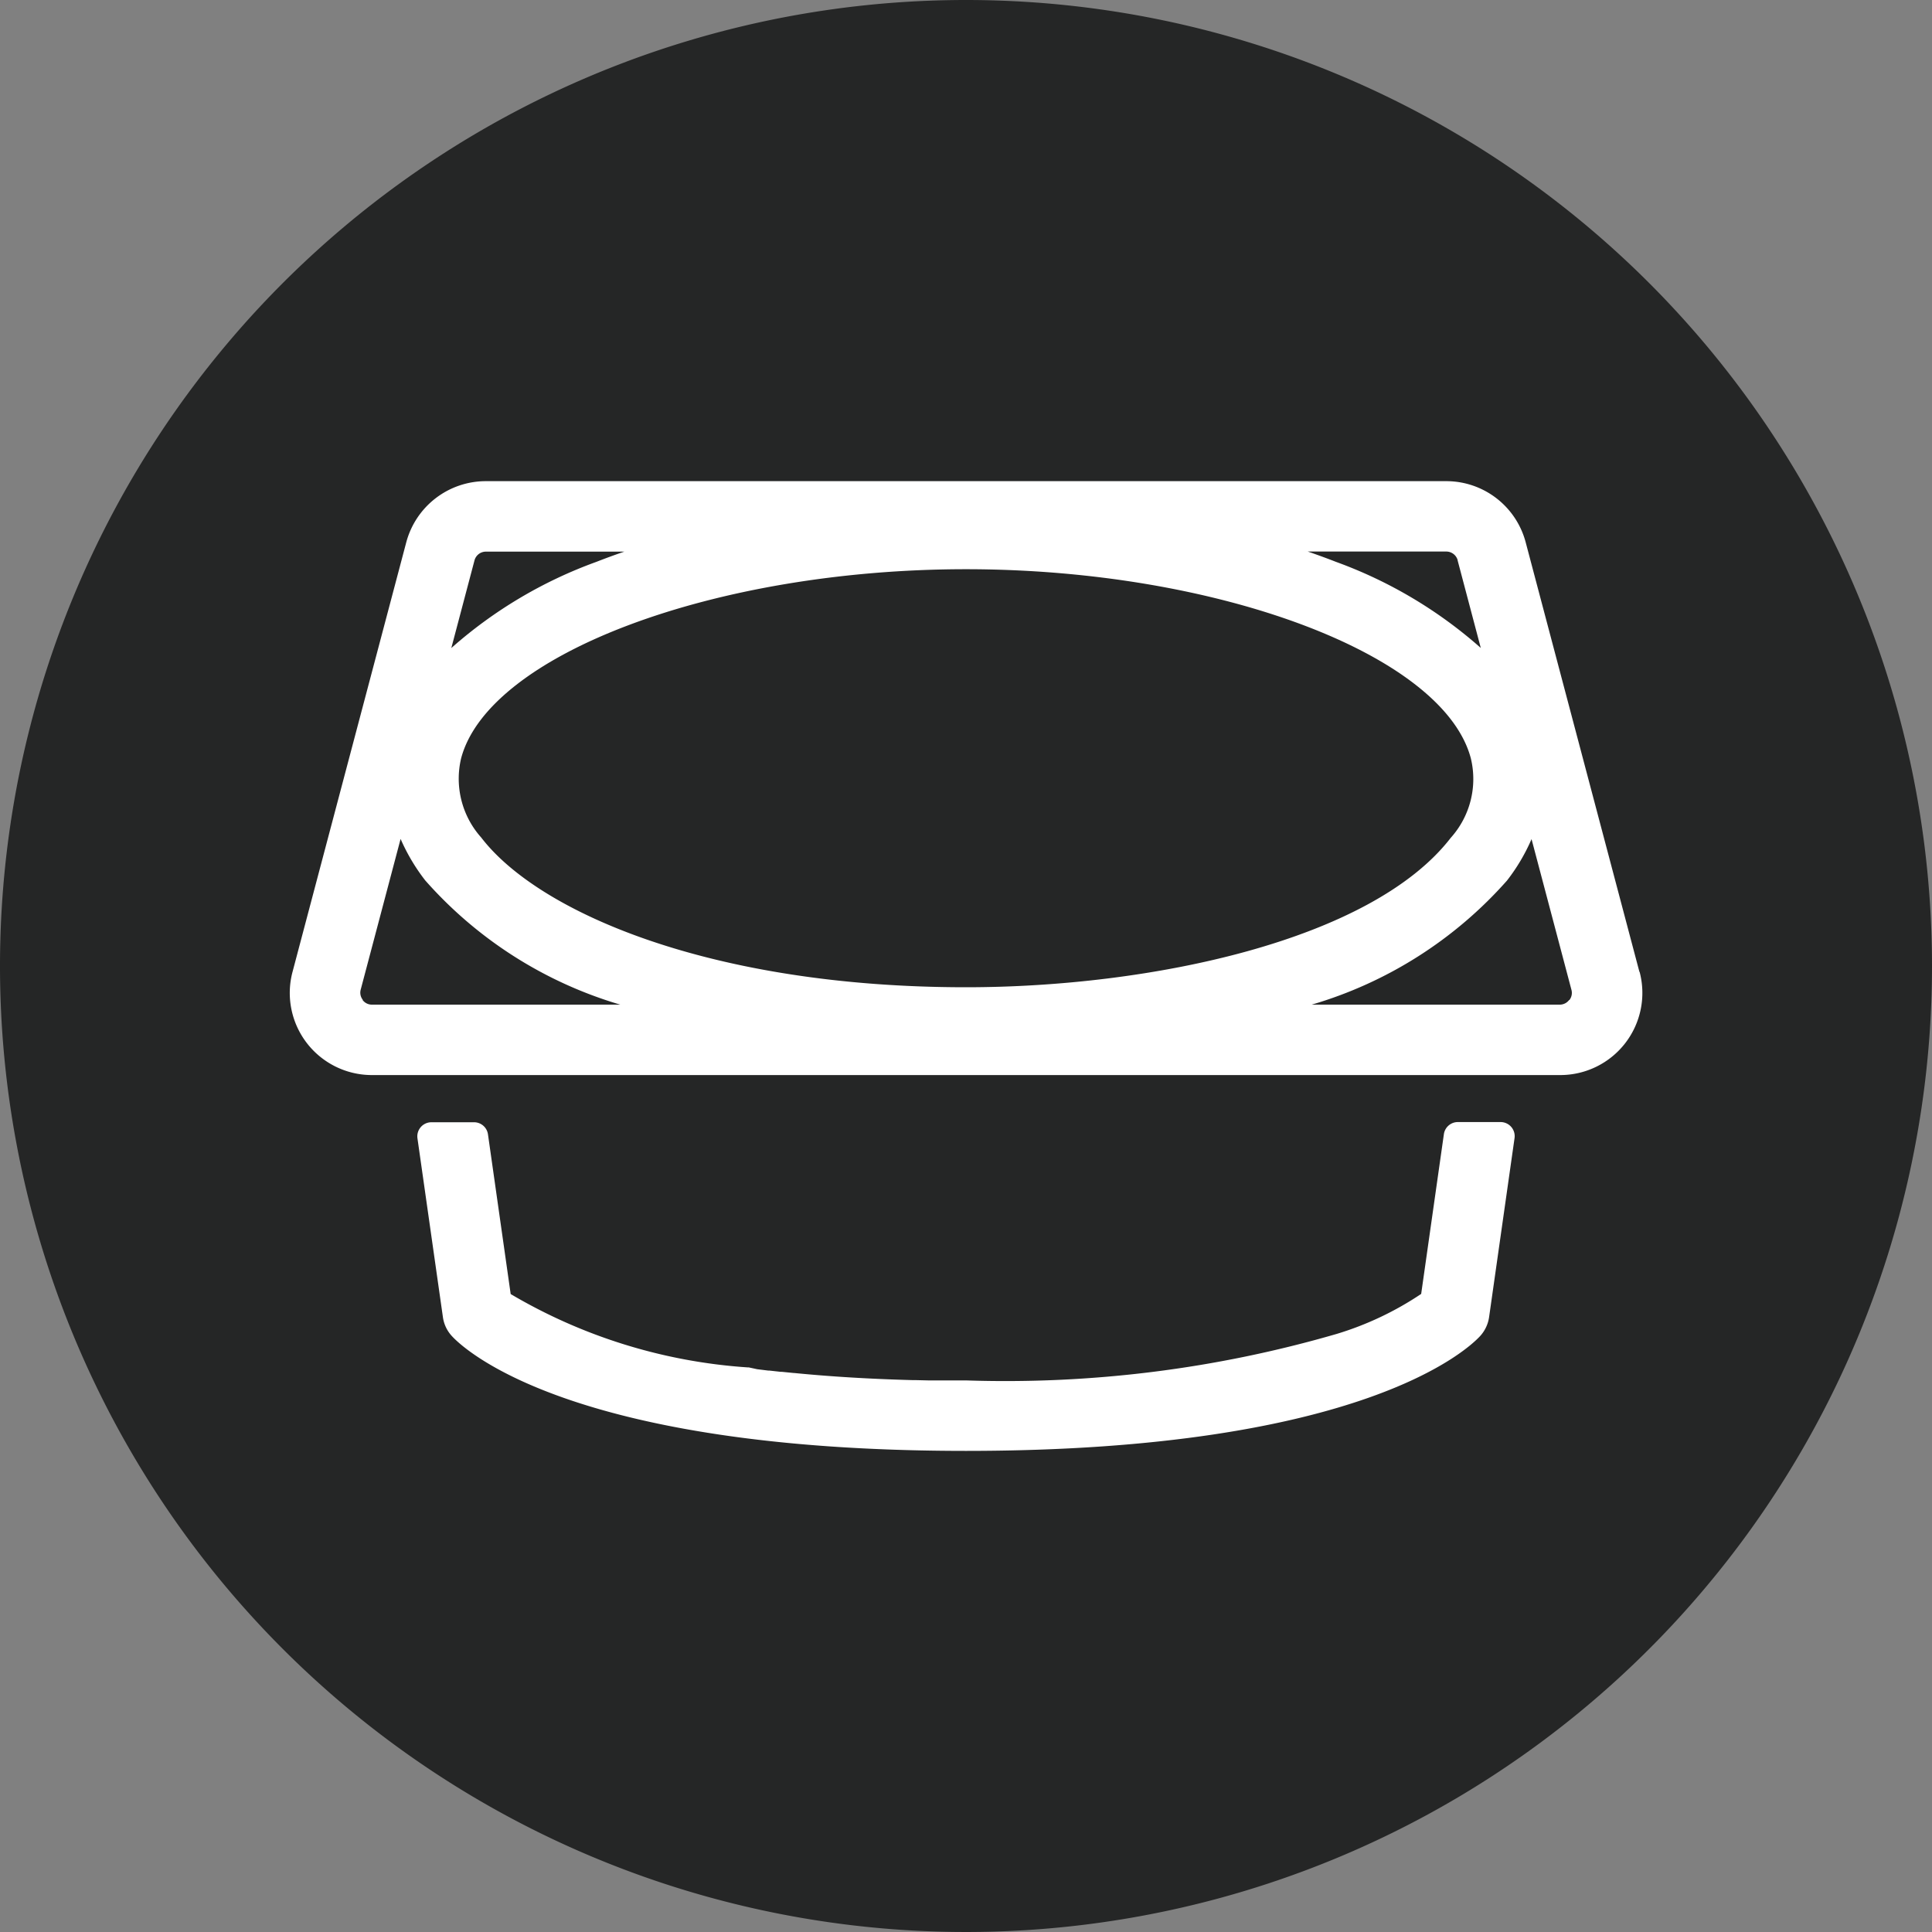 <svg id="コンポーネント_18_4" data-name="コンポーネント 18 – 4" xmlns="http://www.w3.org/2000/svg" width="40" height="40" viewBox="0 0 40 40">
  <rect x="0" y="0" width="40" height="40" fill="#808080" stroke="none"/>
  <path id="パス_3527" data-name="パス 3527" d="M40,20A20,20,0,1,1,20,0,20,20,0,0,1,40,20" fill="#252626"/>
  <path id="パス_3528" data-name="パス 3528" d="M33.942,20.12l-2.354-8.891a1.7,1.7,0,0,0-1.646-1.267H10.057a1.705,1.705,0,0,0-1.646,1.267L6.057,20.12A1.7,1.7,0,0,0,7.7,22.258H32.3a1.7,1.7,0,0,0,1.646-2.138M30.178,11.6l.48,1.815a9.313,9.313,0,0,0-3-1.783c-.189-.074-.384-.145-.582-.213h2.868a.245.245,0,0,1,.236.181m-.139,5.74c-1.645,2.138-6.228,3.1-10.039,3.1-5.29,0-8.854-1.554-10.039-3.1A1.826,1.826,0,0,1,9.547,15.7c.572-2.159,5.261-3.915,10.453-3.915s9.881,1.756,10.452,3.915h0a1.821,1.821,0,0,1-.413,1.643M10.057,11.421h2.869c-.2.068-.393.139-.582.213a9.3,9.3,0,0,0-3,1.783l.48-1.815a.244.244,0,0,1,.235-.181M7.511,20.7a.239.239,0,0,1-.043-.211l.826-3.12a4.006,4.006,0,0,0,.51.859A8.643,8.643,0,0,0,12.842,20.8H7.7a.238.238,0,0,1-.192-.095m24.978,0a.241.241,0,0,1-.193.095H27.158A8.648,8.648,0,0,0,31.2,18.232a3.96,3.96,0,0,0,.509-.859l.826,3.12a.239.239,0,0,1-.042.211" fill="#fff"/>
  <path id="パス_3529" data-name="パス 3529" d="M29.894,23.482l-.47,3.307a6.524,6.524,0,0,1-1.748.828A24.59,24.59,0,0,1,20,28.58l-.339,0h-.1c-.081,0-.162,0-.242,0h-.1l-.256-.006H18.9c-.908-.024-1.723-.075-2.452-.147h-.011l-.25-.025-.026,0-.235-.026-.024,0-.226-.028L15.5,28.31l-.027,0a11.107,11.107,0,0,1-4.9-1.518l-.47-3.306a.291.291,0,0,0-.289-.251H8.932a.292.292,0,0,0-.289.333L9.17,27.27a.723.723,0,0,0,.183.389c.222.244,2.408,2.38,10.647,2.38s10.424-2.136,10.647-2.38a.737.737,0,0,0,.183-.389l.527-3.706a.292.292,0,0,0-.289-.333h-.885a.292.292,0,0,0-.289.251" fill="#fff"/>
</svg>
